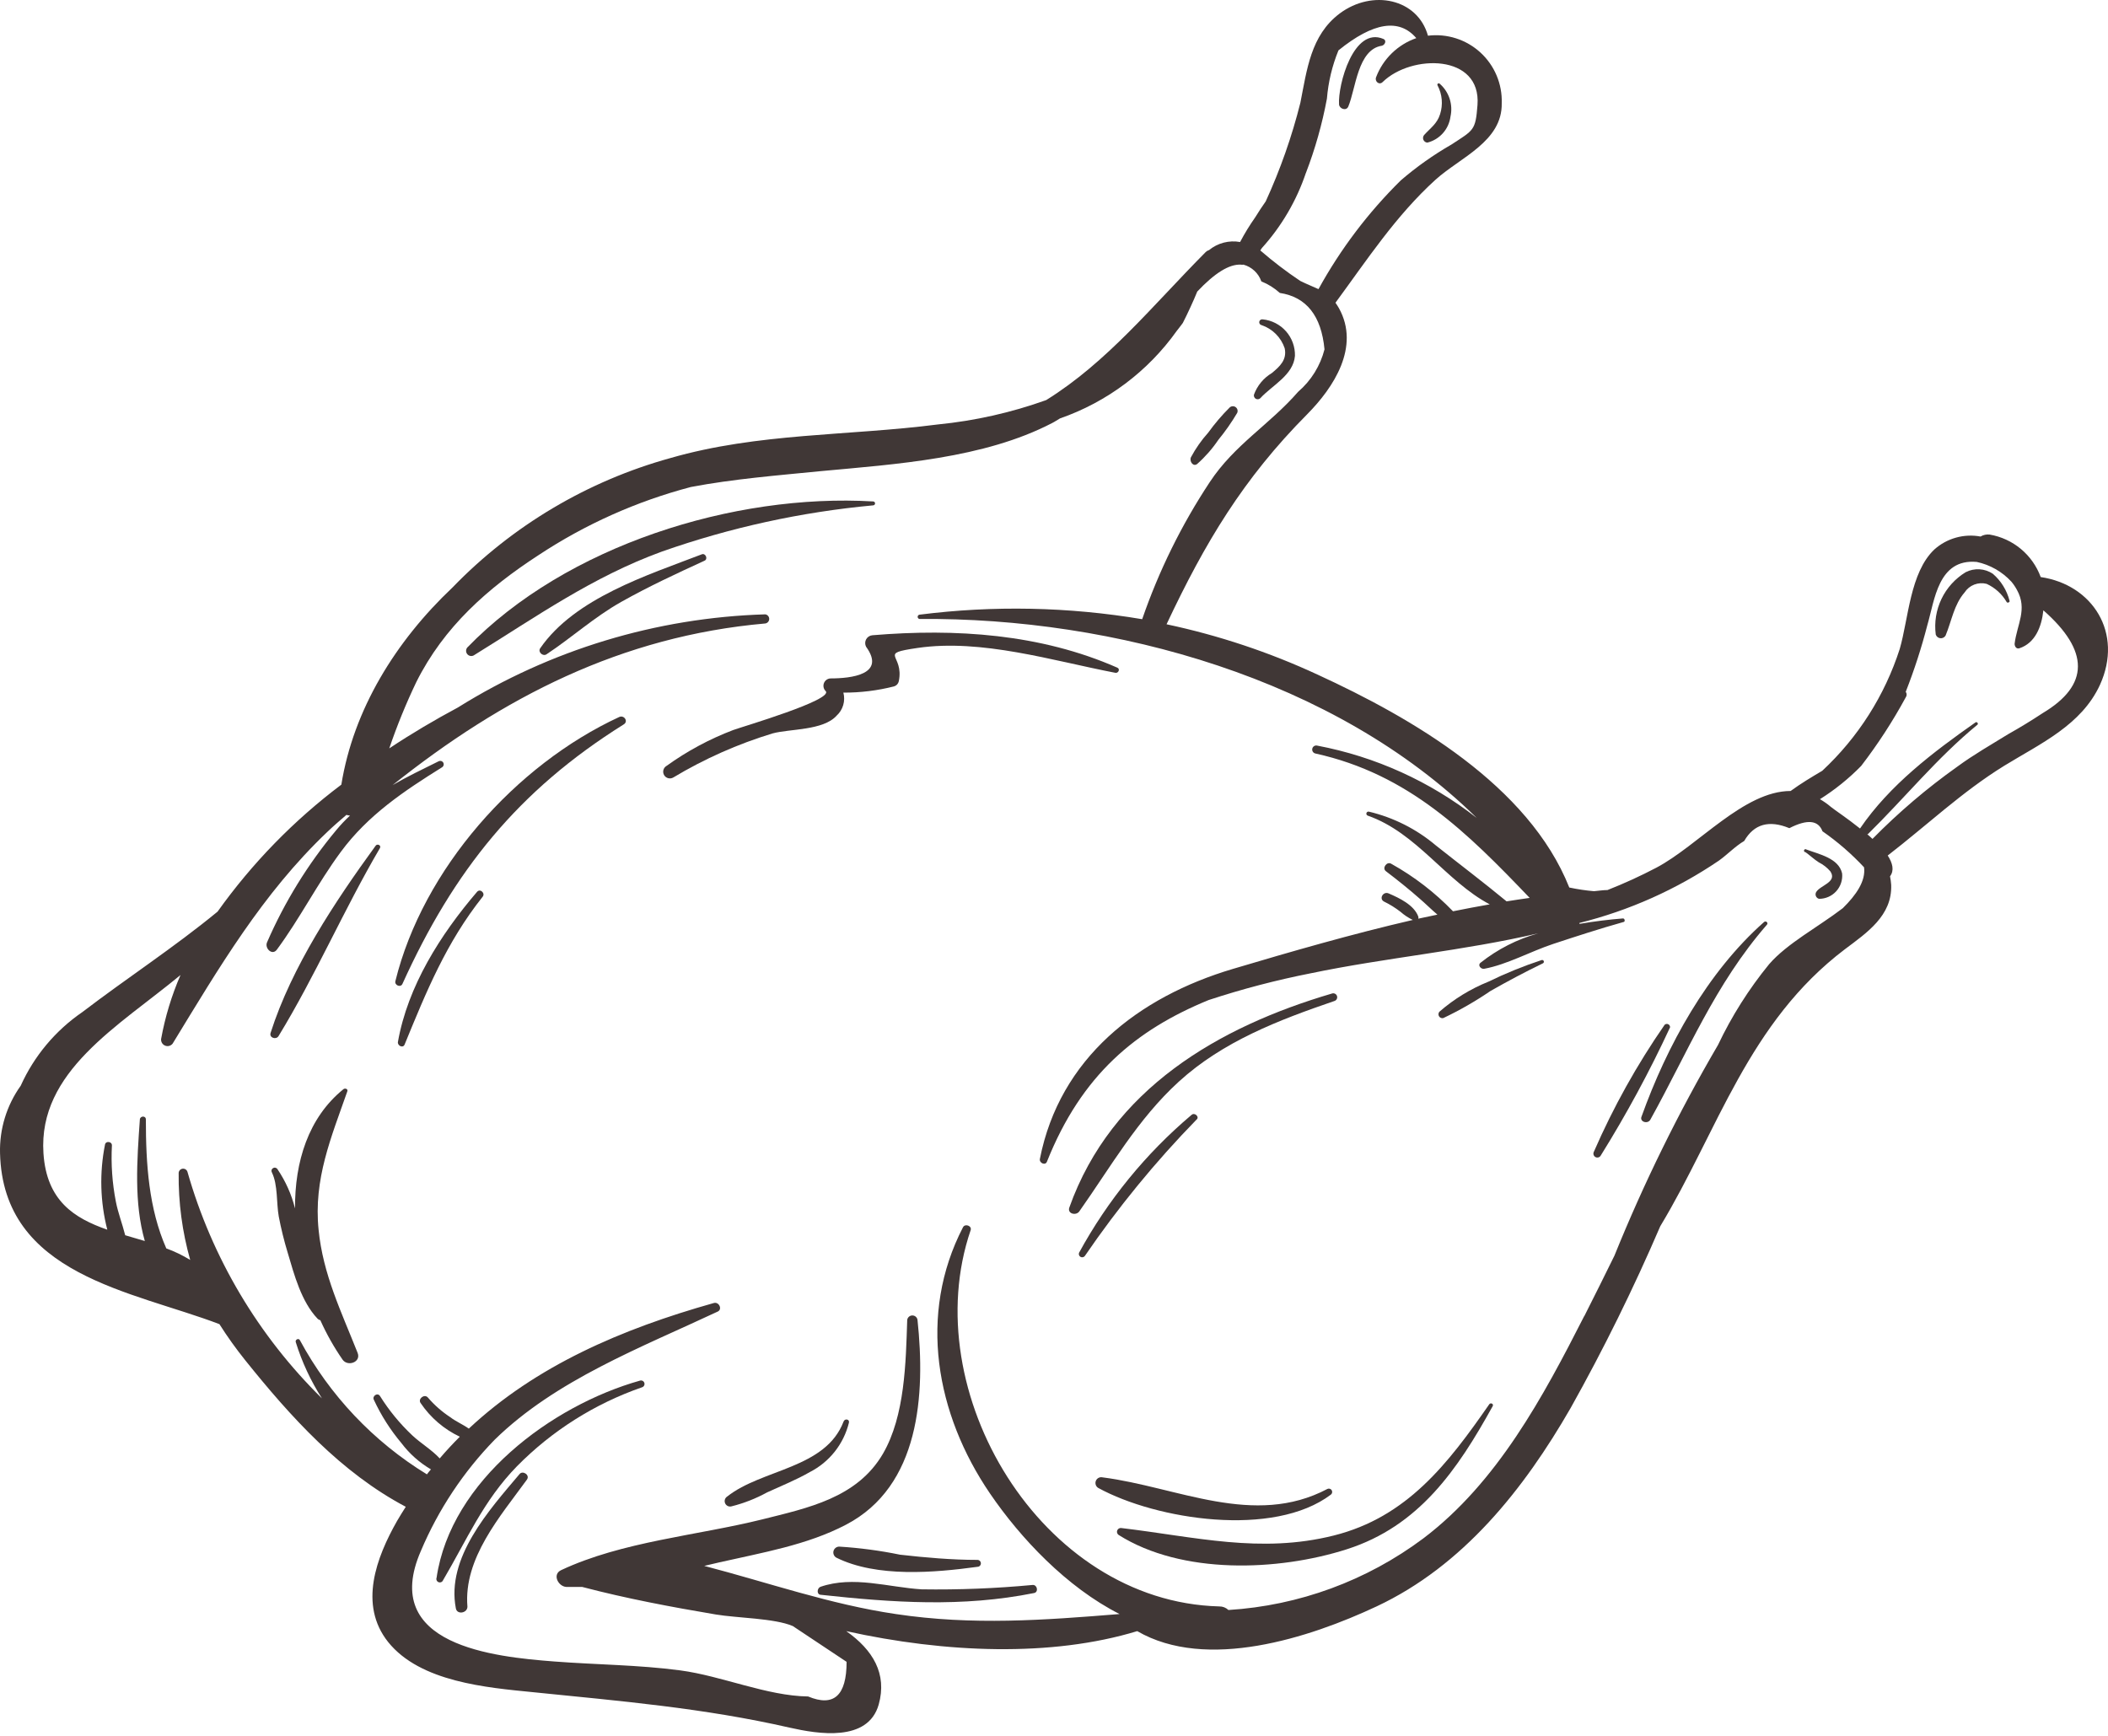 <?xml version="1.0" encoding="UTF-8"?> <svg xmlns="http://www.w3.org/2000/svg" width="624" height="514" viewBox="0 0 624 514" fill="none"> <path d="M604.08 170.832C602.891 167.592 600.868 164.723 598.216 162.514C595.563 160.306 592.375 158.836 588.973 158.254C588.034 158.143 587.084 158.348 586.273 158.835C583.854 158.386 581.363 158.497 578.993 159.161C576.623 159.824 574.436 161.022 572.602 162.663C565.39 169.499 564.946 183.17 562.348 192.125C557.91 205.906 550.015 218.32 539.415 228.183C536.236 230.063 533.092 231.943 530.05 234.164C516.208 234.164 502.707 250.331 490.266 256.893C485.58 259.349 480.765 261.551 475.843 263.489C474.51 263.489 473.177 263.729 471.844 263.831C469.386 263.62 466.943 263.255 464.53 262.737C452.499 232.489 417.911 212.529 390.021 199.712C375.725 193.084 360.729 188.085 345.316 184.811C356.697 160.646 367.976 141.746 386.945 122.64C394.772 114.745 402.701 102.68 396.344 91.23C396.002 90.649 395.66 90.102 395.319 89.624C404.649 76.944 413.16 63.888 424.951 53.19C432.3 46.559 444.741 41.877 444.536 30.564C444.631 27.751 444.115 24.952 443.025 22.358C441.935 19.764 440.296 17.437 438.22 15.537C436.145 13.637 433.682 12.209 431.002 11.351C428.322 10.494 425.488 10.227 422.696 10.569C419.654 -0.368 406.29 -3.273 396.549 4.007C387.97 10.467 386.877 20.652 384.929 30.427C382.413 40.45 378.981 50.221 374.675 59.615C373.615 61.119 372.59 62.657 371.565 64.332C369.918 66.672 368.423 69.115 367.087 71.646C365.473 71.354 363.815 71.417 362.227 71.83C360.639 72.243 359.161 72.997 357.893 74.038C357.519 74.145 357.178 74.345 356.902 74.62C341.009 90.649 327.782 107.191 309.702 118.436C299.364 122.147 288.608 124.569 277.677 125.648C251.188 129.066 224.461 128.109 198.485 135.594C173.941 142.374 151.659 155.604 133.957 173.908C117.072 189.869 104.632 210.068 101.043 232.284C86.979 242.869 74.622 255.548 64.404 269.881C51.484 280.51 37.676 289.465 24.381 299.616C16.415 305.076 10.102 312.619 6.129 321.422C1.971 327.232 -0.177 334.24 0.011 341.382C0.9 377.543 39.146 382.157 64.95 392C67.292 395.693 69.836 399.253 72.572 402.664C86.038 419.445 100.906 435.919 120.114 446.07C119.26 447.437 118.371 448.805 117.551 450.24C111.399 461.075 106.101 475.054 114.885 486.093C124.387 497.953 144.073 499.594 157.847 500.961C183.755 503.592 208.329 505.643 233.757 511.454C242.097 513.333 256.93 515.828 260.109 504.618C262.672 495.492 258.366 488.417 250.505 482.88C279.83 489.374 311.274 490.605 336.634 482.88C357.141 494.774 387.594 484.897 407.486 475.566C433.12 463.535 451.098 440.875 464.94 416.814C474.714 399.357 483.567 381.4 491.462 363.017C508.552 334.683 517.472 302.692 546.148 280.989C552.608 276.135 560.161 271.077 559.819 261.951C559.76 261.102 559.646 260.257 559.477 259.422C560.776 257.713 560.264 255.526 558.794 253.27C570.312 244.384 580.839 234.369 593.314 226.679C604.012 220.117 616.111 214.683 621.614 202.754C628.62 187.374 619.426 173.087 604.08 170.832ZM386.569 51.207C389.309 44.075 391.391 36.708 392.789 29.196C393.187 24.287 394.34 19.468 396.207 14.91C406.506 6.57 414.185 5.363 419.244 11.287C416.538 12.227 414.071 13.749 412.016 15.745C409.961 17.741 408.368 20.162 407.35 22.839C406.837 24.07 408.272 25.334 409.298 24.275C417.774 16.003 438.52 15.901 437.358 31.11C436.777 38.664 436.264 38.459 429.634 42.799C424.321 45.851 419.309 49.399 414.664 53.395C405.025 62.89 396.816 73.735 390.294 85.591C388.688 84.839 386.877 84.155 384.894 83.164C380.768 80.406 376.819 77.392 373.069 74.141C373.236 73.927 373.385 73.698 373.513 73.457C379.349 67.005 383.794 59.419 386.569 51.173V51.207ZM468.973 389.573C456.806 413.498 443.237 438.824 421.363 455.401C404.598 467.948 384.534 475.325 363.635 476.626C362.909 475.932 361.939 475.552 360.935 475.566C308.027 474.199 271.08 411.824 287.315 364.213C287.794 362.914 285.674 362.128 285.059 363.324C271.695 389.163 276.993 418.591 293.057 442.14C302.08 455.367 315.717 469.858 331.405 477.822C309.018 479.633 287.964 481.24 265.167 477.822C245.686 474.951 227.366 468.491 208.465 463.57L212.84 462.544C225.452 459.673 238.918 457.417 250.437 451.368C272.311 439.952 273.951 412.815 271.593 390.735C271.538 390.371 271.355 390.039 271.076 389.798C270.796 389.558 270.44 389.426 270.072 389.426C269.704 389.426 269.348 389.558 269.068 389.798C268.789 390.039 268.606 390.371 268.551 390.735C268.141 403.245 267.902 419.103 261.374 430.348C253.718 443.473 239.123 446.412 225.657 449.796C206.278 454.615 184.199 456.324 166.084 464.834C163.418 466.099 165.23 469.619 167.588 469.79C169.16 469.79 170.732 469.79 172.305 469.79C185.292 473.208 198.725 475.737 211.917 477.959C218.24 479.018 229.246 479.052 234.68 481.377L250.607 491.972C250.607 501.975 246.814 505.393 239.226 502.225C226.956 502.054 213.695 496.142 201.356 494.501C189.018 492.86 176.509 492.826 164.102 491.869C146.261 490.502 112.356 487.118 124.592 459.126C129.76 446.91 137.154 435.76 146.398 426.247C164.512 408.508 189.838 398.904 212.464 388.275C213.934 387.591 212.806 385.301 211.302 385.745C183.96 393.436 158.599 404.373 138.776 422.931C137.067 421.701 134.982 420.847 133.239 419.514C130.779 417.895 128.558 415.939 126.642 413.703C125.617 412.541 123.601 414.148 124.523 415.378C127.422 419.674 131.424 423.11 136.11 425.324C134.059 427.375 132.077 429.494 130.163 431.749C127.804 429.186 124.489 427.238 122.028 424.914C118.366 421.464 115.161 417.559 112.492 413.293C111.775 412.131 110.066 413.293 110.681 414.421C112.817 419.022 115.552 423.32 118.816 427.204C121.191 430.352 124.164 433 127.565 434.996C127.155 435.475 126.745 435.953 126.369 436.466C110.55 426.78 97.578 413.077 88.773 396.751C88.397 396.033 87.337 396.58 87.542 397.298C89.365 403.182 91.975 408.792 95.301 413.977C76.445 395.436 62.725 372.318 55.483 346.885C55.383 346.585 55.181 346.331 54.911 346.167C54.641 346.003 54.322 345.94 54.01 345.989C53.699 346.038 53.414 346.197 53.209 346.436C53.002 346.675 52.888 346.979 52.885 347.295C52.791 355.981 53.942 364.637 56.303 372.997C54.066 371.622 51.696 370.477 49.228 369.579C44.033 357.787 43.179 344.629 43.179 331.402C43.179 330.205 41.47 330.342 41.401 331.402C40.547 343.569 39.624 356.079 42.871 367.392L37.061 365.683C36.206 362.265 34.942 359.086 34.292 355.703C33.224 350.223 32.833 344.633 33.13 339.058C33.13 337.896 31.285 337.691 31.08 338.853C29.415 347.194 29.649 355.803 31.763 364.042C21.988 360.624 13.785 355.497 12.863 341.416C11.256 317.149 35.113 303.82 53.432 288.645C50.8 294.715 48.873 301.069 47.69 307.579C47.648 307.993 47.741 308.41 47.956 308.766C48.172 309.122 48.497 309.398 48.883 309.553C49.27 309.707 49.696 309.732 50.097 309.622C50.499 309.513 50.854 309.276 51.108 308.947C64.779 286.56 77.699 264.515 96.873 246.298C98.719 244.52 100.633 242.88 102.547 241.239C102.892 241.343 103.247 241.412 103.606 241.444C102.157 242.788 100.798 244.227 99.539 245.751C91.154 255.803 84.249 267.001 79.032 279.006C78.314 280.749 80.57 282.971 81.937 281.16C88.773 271.931 94.002 261.507 100.872 252.21C108.904 241.307 119.602 234.164 130.949 227.089C131.151 226.936 131.289 226.713 131.336 226.464C131.384 226.215 131.337 225.957 131.205 225.74C131.074 225.523 130.866 225.363 130.623 225.29C130.38 225.217 130.118 225.237 129.889 225.346C125.002 227.773 120.422 229.96 116.218 232.421C148.756 206.48 183.891 188.331 226.546 184.571C226.867 184.52 227.159 184.356 227.37 184.109C227.581 183.861 227.697 183.547 227.697 183.221C227.697 182.896 227.581 182.582 227.37 182.334C227.159 182.087 226.867 181.923 226.546 181.871C194.3 182.844 162.89 192.362 135.529 209.453C128.693 213.11 121.857 217.143 115.227 221.552C117.506 214.862 120.176 208.311 123.225 201.934C131.427 185.528 144.347 174.147 159.419 164.338C173.247 155.203 188.475 148.392 204.501 144.173C217.113 141.78 230.1 140.755 242.815 139.49C265.236 137.405 291.211 135.765 311.445 125.238C312.265 124.828 312.983 124.315 313.769 123.871C327.711 119.022 339.799 109.956 348.358 97.929C348.87 97.314 349.383 96.596 350.135 95.605C350.921 94.033 351.707 92.461 352.425 90.854C353.143 89.248 353.792 87.881 354.407 86.308C359.602 80.806 363.875 78.174 367.292 78.345C367.552 78.396 367.819 78.396 368.078 78.345C369.297 78.68 370.416 79.305 371.339 80.169C372.262 81.032 372.961 82.107 373.376 83.301C375.386 84.109 377.237 85.266 378.845 86.719C386.729 87.926 391.138 93.497 392.072 103.432C390.82 108.312 388.1 112.691 384.279 115.975C375.7 125.819 365.447 131.595 358.098 142.737C349.753 155.365 343.035 168.996 338.104 183.307C316.299 179.64 294.075 179.191 272.14 181.974C271.997 182.007 271.87 182.088 271.779 182.203C271.688 182.317 271.638 182.46 271.638 182.606C271.638 182.753 271.688 182.895 271.779 183.01C271.87 183.124 271.997 183.205 272.14 183.238C329.833 182.76 395.182 200.909 437.119 242.128C423.319 231.33 407.134 223.994 389.919 220.732C389.61 220.655 389.284 220.704 389.012 220.867C388.739 221.031 388.543 221.295 388.466 221.604C388.389 221.912 388.437 222.238 388.601 222.51C388.764 222.783 389.029 222.979 389.337 223.056C417.09 229.174 434.487 246.674 452.807 265.813C450.517 266.155 448.193 266.463 445.971 266.839C439.135 261.199 431.992 255.799 425.054 250.296C419.323 245.45 412.532 242.019 405.23 240.282C405.072 240.241 404.904 240.265 404.762 240.349C404.621 240.432 404.519 240.568 404.479 240.726C404.438 240.885 404.462 241.053 404.545 241.194C404.628 241.335 404.764 241.438 404.923 241.478C419.414 246.571 427.993 260.858 440.981 267.727C437.358 268.377 433.735 269.026 430.112 269.778C424.756 264.22 418.605 259.486 411.861 255.731C410.596 254.876 408.99 256.961 410.255 257.918C413.672 260.516 417.09 263.25 420.269 266.053C422.012 267.557 423.687 269.231 425.498 270.769L419.825 271.966C419.91 271.757 419.91 271.524 419.825 271.316C418.56 267.898 414.219 265.848 411.041 264.48C409.434 263.797 408.101 266.087 409.708 266.907C411.438 267.749 413.076 268.769 414.595 269.949C415.685 270.913 416.904 271.718 418.218 272.341C400.206 276.511 382.433 281.638 364.968 286.833C337.01 295.138 313.701 313.219 307.822 343.091C307.583 344.287 309.428 345.141 309.907 343.911C320.16 318.209 336.19 304.913 357.757 296.061C367.666 292.796 377.768 290.148 388.005 288.132C410.323 283.484 433.086 281.501 455.336 276.306C449.114 278.04 443.303 281.004 438.247 285.022C437.324 285.808 438.418 286.97 439.34 286.799C446.176 285.534 453.012 281.672 459.847 279.416C466.683 277.161 473.519 274.939 480.56 272.957C481.141 272.957 481.004 271.829 480.389 271.897C476.39 272.205 472.015 272.752 467.538 273.504V273.23C482.28 269.557 496.257 263.309 508.825 254.774C511.32 252.997 513.678 250.501 516.31 248.963C519.204 243.951 523.659 242.686 529.674 245.17C534.972 242.47 538.219 242.777 539.483 246.092C543.952 249.199 548.077 252.774 551.787 256.756C552.334 260.789 549.463 264.959 545.498 268.855C538.116 274.495 529.024 279.28 523.693 285.432C517.699 292.767 512.615 300.8 508.552 309.357C496.843 329.383 486.597 350.229 477.894 371.732C474.954 377.725 471.981 383.695 468.973 389.642V389.573ZM604.695 211.094C601.278 213.35 597.86 215.434 594.442 217.348C589.349 220.493 584.188 223.432 579.404 226.953C570.418 233.333 562.011 240.492 554.282 248.348C553.77 247.87 553.257 247.391 552.71 246.947H552.915C563.818 236.249 573.422 224.321 585.351 214.546C585.727 214.204 585.18 213.555 584.77 213.862C572.226 222.68 559.409 232.353 550.591 245.272C546.763 242.196 543.003 239.735 541.978 238.881C540.968 238.02 539.881 237.253 538.731 236.591C543.172 233.801 547.267 230.497 550.933 226.748C555.86 220.339 560.272 213.551 564.126 206.446C564.303 206.209 564.399 205.921 564.399 205.625C564.399 205.329 564.303 205.042 564.126 204.805C566.655 198.367 568.789 191.781 570.517 185.084C572.705 177.667 573.696 165.329 585.145 166.354C589.085 167.195 592.668 169.237 595.399 172.199C596.027 172.95 596.577 173.763 597.04 174.625C600.252 180.367 597.04 184.879 596.356 190.587C596.356 191.373 596.869 192.193 597.757 191.92C602.44 190.382 604.354 185.563 604.866 180.675C618.56 192.706 618.504 202.845 604.695 211.094Z" fill="#403736"></path> <path d="M94.309 364.075C92.772 349.037 98.035 336.733 102.82 323.061C103.059 322.343 102.102 322.07 101.658 322.446C91.233 330.888 87.234 344.013 87.337 357.752C86.295 353.606 84.537 349.673 82.142 346.132C82.077 346.024 81.991 345.93 81.89 345.855C81.788 345.781 81.673 345.727 81.551 345.697C81.429 345.667 81.302 345.661 81.178 345.68C81.053 345.699 80.934 345.742 80.826 345.807C80.718 345.872 80.624 345.958 80.55 346.059C80.475 346.16 80.421 346.275 80.391 346.398C80.361 346.52 80.355 346.647 80.374 346.771C80.393 346.896 80.436 347.015 80.501 347.123C82.279 350.78 81.8 356.146 82.518 360.145C83.209 363.743 84.088 367.302 85.15 370.808C87.098 377.405 89.183 385.3 94.002 390.393C94.225 390.619 94.511 390.773 94.822 390.837C96.659 394.927 98.867 398.839 101.419 402.526C102.922 404.645 106.955 403.278 105.862 400.509C101.043 388.342 95.608 377.268 94.309 364.075Z" fill="#403736"></path> <path d="M427.242 301.392C432.103 299.083 436.777 296.398 441.221 293.361C446.279 290.49 451.474 287.721 456.704 285.192C456.831 285.138 456.931 285.035 456.982 284.907C457.033 284.779 457.031 284.635 456.977 284.508C456.923 284.381 456.82 284.281 456.692 284.23C456.564 284.179 456.42 284.181 456.293 284.235C450.914 286.007 445.661 288.143 440.571 290.626C435.28 292.761 430.382 295.765 426.08 299.513C425.921 299.7 425.826 299.932 425.808 300.177C425.79 300.422 425.849 300.666 425.978 300.874C426.107 301.083 426.299 301.246 426.526 301.339C426.753 301.432 427.003 301.451 427.242 301.392Z" fill="#403736"></path> <path d="M440.844 415.718C428.676 433.252 416.509 449.145 394.805 454.579C373.102 460.014 353.791 454.955 331.917 452.358C331.665 452.323 331.409 452.375 331.19 452.505C330.971 452.634 330.802 452.834 330.711 453.072C330.62 453.309 330.612 453.57 330.688 453.813C330.765 454.056 330.921 454.266 331.131 454.408C349.827 466.2 378.229 465.175 398.668 458.647C420.063 451.811 431.445 435.098 441.869 416.265C442.211 415.616 441.288 415.137 440.844 415.718Z" fill="#403736"></path> <path d="M393.986 442.448C394.171 442.296 394.295 442.082 394.335 441.846C394.375 441.61 394.328 441.368 394.203 441.164C394.078 440.96 393.883 440.807 393.655 440.736C393.427 440.664 393.18 440.677 392.961 440.773C371.189 452.291 348.529 440.192 326.347 437.355C325.949 437.267 325.533 437.324 325.174 437.516C324.815 437.708 324.535 438.022 324.387 438.401C324.239 438.78 324.231 439.2 324.364 439.585C324.498 439.97 324.765 440.294 325.117 440.5C342.377 449.933 377 455.299 393.986 442.448Z" fill="#403736"></path> <path d="M488.488 331.538C499.664 311.406 507.627 291.446 523.042 273.742C523.52 273.195 522.734 272.477 522.187 272.956C505.337 287.892 493.478 309.492 485.924 330.546C485.275 332.05 487.633 332.87 488.488 331.538Z" fill="#403736"></path> <path d="M492.76 303.374C484.566 315.193 477.549 327.785 471.809 340.971C471.737 341.105 471.692 341.253 471.677 341.405C471.663 341.557 471.678 341.71 471.722 341.856C471.767 342.002 471.839 342.138 471.936 342.256C472.033 342.373 472.152 342.471 472.287 342.543C472.422 342.615 472.569 342.659 472.721 342.674C472.873 342.689 473.026 342.674 473.172 342.629C473.318 342.585 473.454 342.512 473.572 342.415C473.69 342.318 473.787 342.199 473.859 342.064C481.469 329.852 488.318 317.182 494.366 304.126C494.376 303.936 494.329 303.747 494.231 303.584C494.133 303.421 493.989 303.29 493.816 303.209C493.644 303.129 493.451 303.101 493.263 303.131C493.075 303.16 492.9 303.245 492.76 303.374Z" fill="#403736"></path> <path d="M189.461 408.714C163.247 416.096 133.477 438.244 129.239 467.056C129.139 467.31 129.145 467.593 129.254 467.843C129.363 468.093 129.566 468.289 129.82 468.389C130.074 468.489 130.357 468.484 130.607 468.375C130.857 468.266 131.053 468.062 131.153 467.808C138.16 455.914 143.116 444.225 152.993 434.108C163.377 423.558 176.056 415.546 190.042 410.696C190.305 410.619 190.527 410.441 190.658 410.2C190.79 409.96 190.82 409.677 190.743 409.414C190.666 409.151 190.488 408.93 190.247 408.798C190.007 408.667 189.724 408.637 189.461 408.714Z" fill="#403736"></path> <path d="M153.815 436.363C144.826 446.993 132.009 461.143 134.948 476.181C135.324 478.095 138.366 477.548 138.366 475.634C137.17 461.314 148.107 448.873 155.968 438.038C156.959 436.671 154.772 435.236 153.815 436.363Z" fill="#403736"></path> <path d="M249.719 420.812C244.387 434.825 225.555 434.86 215.267 443.028C214.938 443.234 214.695 443.551 214.582 443.922C214.468 444.293 214.493 444.692 214.652 445.046C214.81 445.4 215.091 445.685 215.443 445.848C215.794 446.011 216.193 446.041 216.566 445.933C220.238 445.012 223.776 443.622 227.093 441.798C231.331 439.85 235.706 438.106 239.739 435.782C242.597 434.319 245.108 432.259 247.101 429.741C249.094 427.223 250.523 424.306 251.291 421.188C251.565 420.129 250.095 419.855 249.719 420.812Z" fill="#403736"></path> <path d="M242.881 469.756C241.856 470.132 241.685 471.978 242.881 472.114C264.311 474.439 284.818 475.874 306.111 471.602C307.478 471.328 307.068 469.141 305.701 469.209C294.773 470.239 283.797 470.673 272.821 470.508C262.91 469.893 252.656 466.407 242.881 469.756Z" fill="#403736"></path> <path d="M247.599 461.143C259.527 467.056 276.583 465.586 289.331 463.843C289.603 463.843 289.864 463.735 290.056 463.543C290.248 463.35 290.356 463.089 290.356 462.818C290.356 462.546 290.248 462.285 290.056 462.093C289.864 461.9 289.603 461.792 289.331 461.792C281.743 461.792 273.951 461.109 266.432 460.254C260.502 459.038 254.495 458.238 248.454 457.862C248.062 457.854 247.679 457.978 247.367 458.215C247.054 458.451 246.831 458.786 246.732 459.165C246.633 459.544 246.665 459.946 246.823 460.304C246.98 460.663 247.253 460.959 247.599 461.143Z" fill="#403736"></path> <path d="M111.195 250.366C99.164 266.908 86.347 286.185 80.093 305.803C79.648 307.238 81.733 307.888 82.451 306.726C93.354 288.885 101.864 269.13 112.46 251.083C112.938 250.263 111.708 249.648 111.195 250.366Z" fill="#403736"></path> <path d="M330.755 197.662C307.992 187.647 282.905 186.007 258.263 188.058C257.876 188.086 257.502 188.21 257.176 188.419C256.85 188.628 256.581 188.916 256.394 189.256C256.207 189.595 256.108 189.976 256.106 190.364C256.104 190.752 256.199 191.134 256.383 191.475C262.33 199.678 251.974 200.84 245.822 200.84C245.4 200.863 244.994 201.007 244.653 201.255C244.312 201.503 244.049 201.844 243.897 202.238C243.746 202.632 243.711 203.061 243.798 203.474C243.885 203.887 244.089 204.266 244.386 204.566C247.018 207.129 219.744 215.127 217.044 216.118C210.023 218.784 203.381 222.357 197.288 226.748C196.835 227.015 196.507 227.451 196.375 227.961C196.244 228.471 196.32 229.012 196.588 229.465C196.855 229.918 197.292 230.246 197.801 230.378C198.311 230.509 198.852 230.433 199.305 230.165C208.54 224.62 218.424 220.235 228.733 217.109C233.791 215.742 243.669 216.289 247.633 211.88C248.566 211.036 249.247 209.952 249.603 208.746C249.959 207.54 249.975 206.259 249.65 205.044C254.709 205.065 259.751 204.445 264.654 203.199C265.001 203.097 265.314 202.903 265.561 202.639C265.807 202.374 265.978 202.048 266.055 201.695C267.73 193.56 259.561 193.595 271.626 191.817C290.561 189.049 311.615 195.611 330.106 199.166C331.029 199.405 331.678 198.072 330.755 197.662Z" fill="#403736"></path> <path d="M258.433 148.445C217.214 146.018 167.553 161.501 138.33 191.681C138.101 191.952 137.974 192.295 137.969 192.65C137.964 193.006 138.083 193.352 138.304 193.63C138.526 193.907 138.836 194.1 139.184 194.175C139.531 194.249 139.894 194.201 140.21 194.039C158.666 182.623 175.379 170.763 195.955 163.278C216.152 156.173 237.148 151.581 258.467 149.607C258.621 149.602 258.767 149.537 258.873 149.425C258.979 149.313 259.036 149.163 259.031 149.009C259.026 148.855 258.961 148.709 258.849 148.603C258.737 148.497 258.587 148.44 258.433 148.445Z" fill="#403736"></path> <path d="M207.75 164.099C191.652 170.285 170.153 177.052 159.9 191.92C159.148 193.048 160.72 194.415 161.78 193.697C169.367 188.673 175.93 182.658 183.961 178.146C191.993 173.634 200.23 169.806 208.501 166.013C209.698 165.534 208.843 163.654 207.75 164.099Z" fill="#403736"></path> <path d="M373.446 96.253C375.036 96.788 376.48 97.683 377.666 98.869C378.852 100.055 379.747 101.499 380.282 103.089C381.034 106.507 378.812 108.523 376.488 110.437C374.041 111.896 372.17 114.153 371.191 116.829C371.138 117.065 371.164 117.311 371.262 117.532C371.361 117.753 371.528 117.936 371.738 118.055C371.949 118.173 372.192 118.221 372.432 118.191C372.672 118.161 372.896 118.055 373.071 117.888C376.488 114.128 382.88 111.052 383.324 105.345C383.389 102.674 382.443 100.077 380.674 98.074C378.906 96.071 376.447 94.811 373.788 94.544C373.562 94.499 373.326 94.546 373.134 94.674C372.942 94.802 372.808 95.001 372.763 95.228C372.718 95.454 372.764 95.69 372.892 95.882C373.02 96.074 373.22 96.208 373.446 96.253Z" fill="#403736"></path> <path d="M354.406 137.337C356.782 135.228 358.884 132.828 360.66 130.194C362.718 127.685 364.58 125.023 366.231 122.23C366.361 121.937 366.387 121.607 366.303 121.297C366.219 120.987 366.031 120.716 365.771 120.527C365.511 120.339 365.194 120.246 364.873 120.264C364.553 120.281 364.248 120.409 364.01 120.624C361.691 122.93 359.565 125.422 357.653 128.075C355.655 130.297 353.934 132.753 352.526 135.389C352.013 136.619 353.244 138.294 354.406 137.337Z" fill="#403736"></path> <path d="M422.526 42.218C424.304 41.768 425.906 40.795 427.125 39.424C428.344 38.053 429.123 36.347 429.361 34.528C429.755 32.777 429.671 30.952 429.118 29.244C428.565 27.537 427.563 26.009 426.217 24.821C426.149 24.735 426.049 24.68 425.94 24.667C425.831 24.654 425.722 24.685 425.636 24.753C425.55 24.821 425.494 24.92 425.481 25.029C425.468 25.138 425.499 25.248 425.567 25.334C426.242 26.629 426.652 28.045 426.775 29.5C426.899 30.955 426.732 32.42 426.285 33.81C425.396 36.647 423.448 37.878 421.569 39.962C421.403 40.156 421.294 40.392 421.255 40.643C421.215 40.895 421.247 41.153 421.347 41.387C421.446 41.622 421.609 41.824 421.818 41.971C422.026 42.118 422.271 42.203 422.526 42.218Z" fill="#403736"></path> <path d="M399.111 31.555C401.333 26.291 401.879 14.67 409.023 13.543C409.911 13.372 410.595 12.005 409.501 11.526C400.649 7.766 396.001 25.197 396.377 30.905C396.479 32.204 398.496 32.956 399.111 31.555Z" fill="#403736"></path> <path d="M589.929 169.875C588.751 169.08 587.38 168.616 585.961 168.531C584.542 168.447 583.127 168.746 581.863 169.397C578.762 171.289 576.275 174.039 574.704 177.314C573.133 180.59 572.545 184.25 573.011 187.853C573.108 188.145 573.288 188.402 573.528 188.595C573.768 188.788 574.058 188.907 574.364 188.94C574.67 188.972 574.979 188.916 575.254 188.778C575.529 188.64 575.759 188.425 575.916 188.161C577.727 183.82 578.377 179.035 581.555 175.378C582.24 174.324 583.239 173.513 584.41 173.059C585.582 172.605 586.867 172.531 588.083 172.849C590.56 173.986 592.625 175.86 593.996 178.215C594.269 178.659 595.056 178.215 594.85 177.839C594.059 174.745 592.342 171.967 589.929 169.875Z" fill="#403736"></path> <path d="M534.459 252.279C535.792 253.236 536.988 254.398 538.389 255.287C539.694 255.94 540.856 256.846 541.807 257.953C543.96 261.166 538.799 262.054 537.603 264.105C537.503 264.287 537.445 264.49 537.435 264.698C537.425 264.906 537.463 265.114 537.545 265.305C537.628 265.496 537.753 265.666 537.911 265.802C538.069 265.937 538.256 266.035 538.457 266.087C539.416 266.092 540.364 265.895 541.241 265.51C542.119 265.124 542.905 264.559 543.55 263.85C544.194 263.141 544.683 262.304 544.983 261.394C545.283 260.484 545.389 259.521 545.293 258.568C544.302 254.056 538.457 252.894 534.732 251.493C534.677 251.447 534.611 251.415 534.541 251.4C534.471 251.385 534.398 251.388 534.329 251.407C534.26 251.426 534.196 251.462 534.144 251.511C534.092 251.56 534.052 251.621 534.029 251.689C534.005 251.757 533.998 251.829 534.009 251.9C534.019 251.971 534.047 252.039 534.089 252.097C534.131 252.155 534.187 252.201 534.251 252.233C534.316 252.265 534.387 252.281 534.459 252.279Z" fill="#403736"></path> <path d="M395.009 296.334C395.304 296.243 395.55 296.039 395.694 295.767C395.839 295.494 395.869 295.176 395.778 294.881C395.687 294.586 395.483 294.34 395.211 294.196C394.939 294.051 394.62 294.021 394.325 294.112C360.694 303.99 329.045 322.377 316.535 357.479C315.886 359.324 318.518 359.974 319.475 358.641C328.84 345.38 336.769 331.298 348.971 320.19C362.027 308.296 378.432 302.007 395.009 296.334Z" fill="#403736"></path> <path d="M352.699 330.067C339.173 341.493 327.885 355.331 319.41 370.876C319.327 371.098 319.327 371.342 319.409 371.564C319.49 371.785 319.648 371.971 319.855 372.086C320.061 372.202 320.302 372.24 320.533 372.193C320.765 372.147 320.973 372.019 321.119 371.833C330.95 357.45 342.008 343.945 354.169 331.469C355.195 330.717 353.656 329.179 352.699 330.067Z" fill="#403736"></path> <path d="M183.31 212.257C152.55 226.475 125.207 257.304 117.038 290.457C116.731 291.653 118.576 292.474 119.123 291.277C134.298 257.817 153.302 234.063 184.643 214.444C186.079 213.556 184.746 211.608 183.31 212.257Z" fill="#403736"></path> <path d="M141.202 264.037C130.367 276.683 120.695 291.961 117.79 308.469C117.619 309.563 119.293 310.417 119.772 309.221C126.232 293.465 132.11 279.041 142.842 265.507C143.765 264.481 142.159 262.909 141.202 264.037Z" fill="#403736"></path> </svg> 